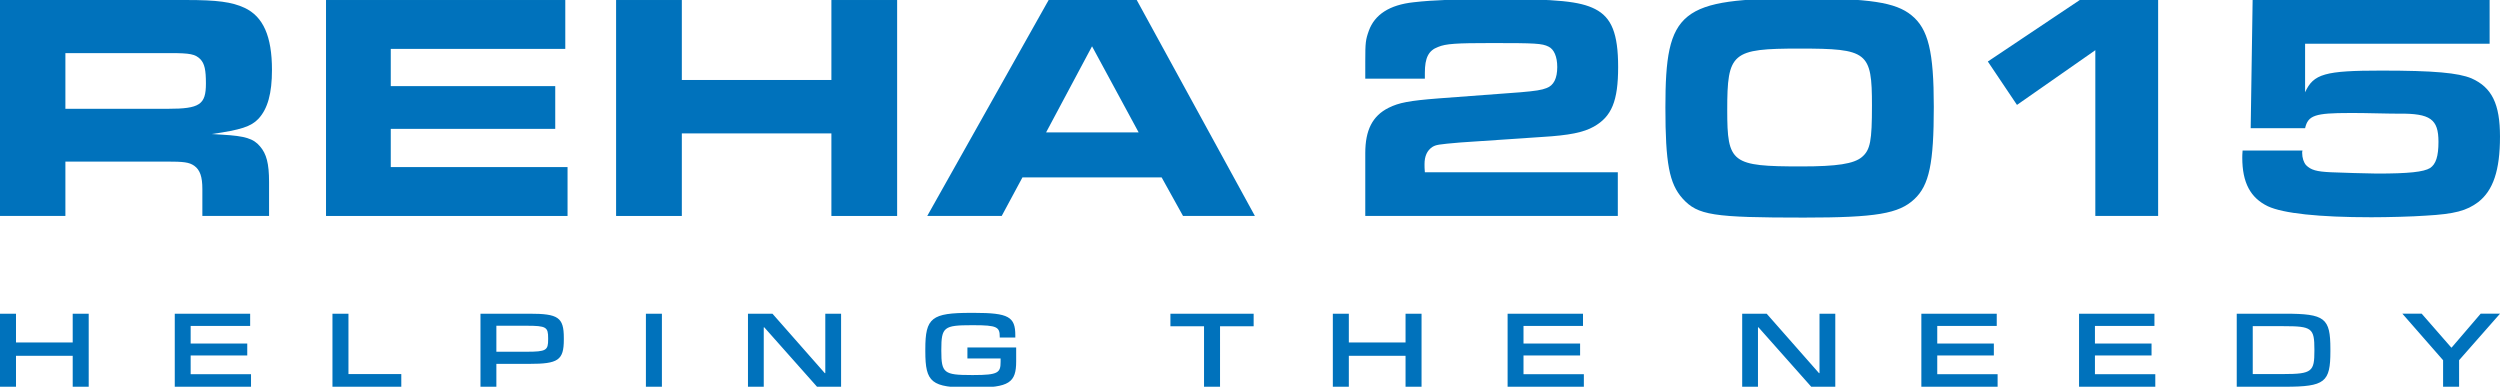 <?xml version="1.0" encoding="utf-8"?>
<!-- Generator: Adobe Illustrator 16.0.0, SVG Export Plug-In . SVG Version: 6.00 Build 0)  -->
<!DOCTYPE svg PUBLIC "-//W3C//DTD SVG 1.1//EN" "http://www.w3.org/Graphics/SVG/1.1/DTD/svg11.dtd">
<svg version="1.1" id="Vrstva_1" xmlns="http://www.w3.org/2000/svg" xmlns:xlink="http://www.w3.org/1999/xlink" x="0px" y="0px"
	 width="396.849px" height="61.391px" viewBox="0 0 396.849 61.391" enable-background="new 0 0 396.849 61.391"
	 xml:space="preserve">
<path fill="#0072BC" d="M26.674,17.27c5.037,0,6.014-0.668,6.014-4.009c0-2.158-0.207-3.134-0.874-3.854
	c-0.823-0.823-1.646-0.977-4.78-0.977H10.381v8.84H26.674z M0,0.001h29.552c4.935,0,7.246,0.309,9.251,1.234
	c2.981,1.387,4.369,4.523,4.369,9.868c0,3.699-0.668,6.167-2.158,7.762c-1.183,1.233-2.776,1.746-7.402,2.414
	c0.772,0.052,1.44,0.102,1.697,0.102c3.597,0.206,4.934,0.618,5.962,1.851c1.028,1.181,1.439,2.724,1.439,5.654v5.395H32.123v-4.264
	c0-1.954-0.362-3.033-1.287-3.701c-0.821-0.566-1.644-0.668-4.47-0.668H10.381v8.633H0"/>
<polyline fill="#0072BC" points="89.734,0.001 89.734,7.761 62.03,7.761 62.03,13.671 88.139,13.671 88.139,20.456 62.03,20.456 
	62.03,26.522 90.092,26.522 90.092,34.282 51.752,34.282 51.752,0.001 "/>
<polyline fill="#0072BC" points="97.799,0.001 108.233,0.001 108.233,12.696 131.976,12.696 131.976,0.001 142.411,0.001 
	142.411,34.282 131.976,34.282 131.976,21.176 108.233,21.176 108.233,34.282 97.799,34.282 "/>
<path fill="#0072BC" d="M180.751,21.022L173.349,7.35l-7.296,13.672H180.751z M166.463,0h13.98l18.759,34.281h-11.409l-3.393-6.116
	h-22.101l-3.29,6.116h-11.82"/>
<path fill="#0072BC" d="M256.812,34.281h-40.089v-9.97c0-3.649,1.131-5.91,3.699-7.195c1.646-0.823,3.29-1.131,7.864-1.491
	l13.054-0.976c2.417-0.205,3.393-0.36,4.162-0.669c1.133-0.411,1.696-1.541,1.696-3.34c0-1.645-0.513-2.827-1.383-3.238
	c-1.031-0.513-2.059-0.567-8.998-0.567c-5.704,0-7.297,0.104-8.531,0.617c-1.542,0.566-2.104,1.748-2.104,4.112v0.925h-9.459V9.663
	c0-2.878,0.051-3.341,0.565-4.78c0.925-2.57,3.289-4.111,7.092-4.523c3.084-0.36,7.452-0.513,12.902-0.513
	c9.916,0,13.517,0.36,15.931,1.593c2.622,1.336,3.65,3.906,3.65,9.2c0,5.397-1.028,7.863-3.855,9.457
	c-1.644,0.925-3.906,1.387-8.224,1.643l-12.952,0.875c-3.598,0.308-3.854,0.359-4.471,0.72c-0.823,0.565-1.232,1.438-1.232,2.724
	c0,0.309,0,0.822,0.053,1.284h30.63"/>
<path fill="#0072BC" d="M274.18,17.476c0,8.43,0.668,8.943,11.77,8.943c5.655,0,8.327-0.412,9.61-1.49
	c1.338-1.131,1.594-2.571,1.594-8.171c0-8.533-0.668-9.047-11.512-9.047C274.898,7.711,274.18,8.328,274.18,17.476 M303.422,2.418
	c2.674,2.158,3.549,5.755,3.549,14.543c0,8.945-0.721,12.439-3.086,14.649c-2.468,2.312-6.064,2.929-17.525,2.929
	c-14.44,0-16.855-0.357-19.272-3.031c-2.109-2.365-2.723-5.602-2.723-14.444c0-15.469,2.259-17.319,21.637-17.319
	C296.742-0.255,300.904,0.361,303.422,2.418"/>
<polyline fill="#0072BC" points="332.611,7.967 320.174,16.653 315.548,9.765 330.146,0 342.581,0 342.581,34.281 332.611,34.281 
	"/>
<path fill="#0072BC" d="M365.494,23.9c-0.05,0.155-0.05,0.308-0.05,0.36c0,0.821,0.258,1.543,0.618,1.953
	c0.77,0.771,1.643,1.028,3.959,1.131c0.665,0.05,6.37,0.207,7.297,0.207c5.087,0,7.399-0.258,8.428-0.875
	c0.925-0.617,1.335-1.851,1.335-4.162c0-3.6-1.283-4.524-6.269-4.473c-0.206,0-1.901,0-3.546-0.051
	c-1.696-0.052-3.239-0.052-4.317-0.052c-5.45,0-6.577,0.36-7.04,2.416h-8.637l0.309-20.352h37.621V6.94h-29.293v7.709
	c1.333-2.93,3.134-3.443,12.129-3.443c8.376,0,12.18,0.36,14.287,1.233c3.237,1.44,4.523,4.061,4.523,9.251
	c0,5.346-1.081,8.532-3.444,10.382c-1.853,1.388-3.751,1.901-8.326,2.159c-2.108,0.155-6.062,0.257-8.636,0.257
	c-8.374,0-14.029-0.615-16.447-1.747c-2.772-1.338-4.057-3.752-4.057-7.71c0-0.103,0-0.668,0.05-1.131"/>
<path fill="#0072BC" d="M14.081,49.797h-2.54v4.569H2.539v-4.569h-2.54v11.594h2.54v-4.91h9.002v4.91h2.54V49.797z M39.846,59.396
	h-9.581V56.43h8.984v-1.893h-8.984v-2.796h9.445v-1.944H27.742v11.594h12.104V59.396z M63.702,59.378h-8.388v-9.581h-2.54v11.594
	h10.928V59.378z M78.794,55.833v-4.125h4.791c3.154,0,3.427,0.222,3.427,1.978v0.188c0,1.723-0.273,1.96-3.427,1.96H78.794z
	 M78.794,57.76h5.234c4.552,0,5.473-0.563,5.473-3.837v-0.29c0-3.272-0.904-3.836-5.473-3.836h-7.757v11.594h2.523V57.76z
	 M105.071,49.797 M105.071,49.797h-2.54v11.594h2.54V49.797z M133.513,49.797h-2.506v9.429h-0.085l-8.303-9.429h-3.887v11.594h2.506
	v-9.429h0.085l8.371,9.429h3.819V49.797z M154.641,61.527c5.558,0,6.666-0.801,6.666-4.159v-2.217h-7.74v1.756h5.268v0.529
	c0,1.722-0.375,2.097-4.279,2.097h-0.341c-4.382,0-4.791-0.324-4.791-3.836v-0.205c0-3.562,0.409-3.87,4.791-3.87h0.341
	c3.716,0,4.142,0.29,4.142,1.824v0.137h2.472v-0.357c0-2.934-1.057-3.563-6.529-3.563h-0.512c-6.256,0-7.245,0.768-7.245,5.762
	v0.342c0,4.961,0.955,5.762,7.245,5.762H154.641z M193.668,51.792h5.336v-1.995h-13.212v1.995h5.336v9.599h2.54V51.792z
	 M225.656,49.797h-2.54v4.569h-9.002v-4.569h-2.54v11.594h2.54v-4.91h9.002v4.91h2.54V49.797z M251.421,59.396h-9.581V56.43h8.984
	v-1.893h-8.984v-2.796h9.445v-1.944h-11.968v11.594h12.104V59.396z M291.334,49.797h-2.506v9.429h-0.085l-8.302-9.429h-3.887v11.594
	h2.506v-9.429h0.085l8.371,9.429h3.817V49.797z M317.101,59.396h-9.582V56.43h8.984v-1.893h-8.984v-2.796h9.444v-1.944h-11.968
	v11.594h12.105V59.396z M342.131,59.396h-9.581V56.43h8.985v-1.893h-8.985v-2.796h9.445v-1.944h-11.968v11.594h12.104V59.396z
	 M369.925,55.423c0-4.961-0.852-5.626-7.228-5.626h-7.638v11.594h7.638c6.393,0,7.228-0.733,7.228-5.626V55.423z M357.6,59.378
	v-7.603h4.893c4.501,0,4.893,0.307,4.893,3.699v0.205c0,3.272-0.341,3.698-4.893,3.698H357.6z M390.354,57.18l6.496-7.383h-3.069
	l-4.604,5.37h-0.067l-4.689-5.37h-3.067l6.461,7.383v4.211h2.54V57.18"/>
</svg>
